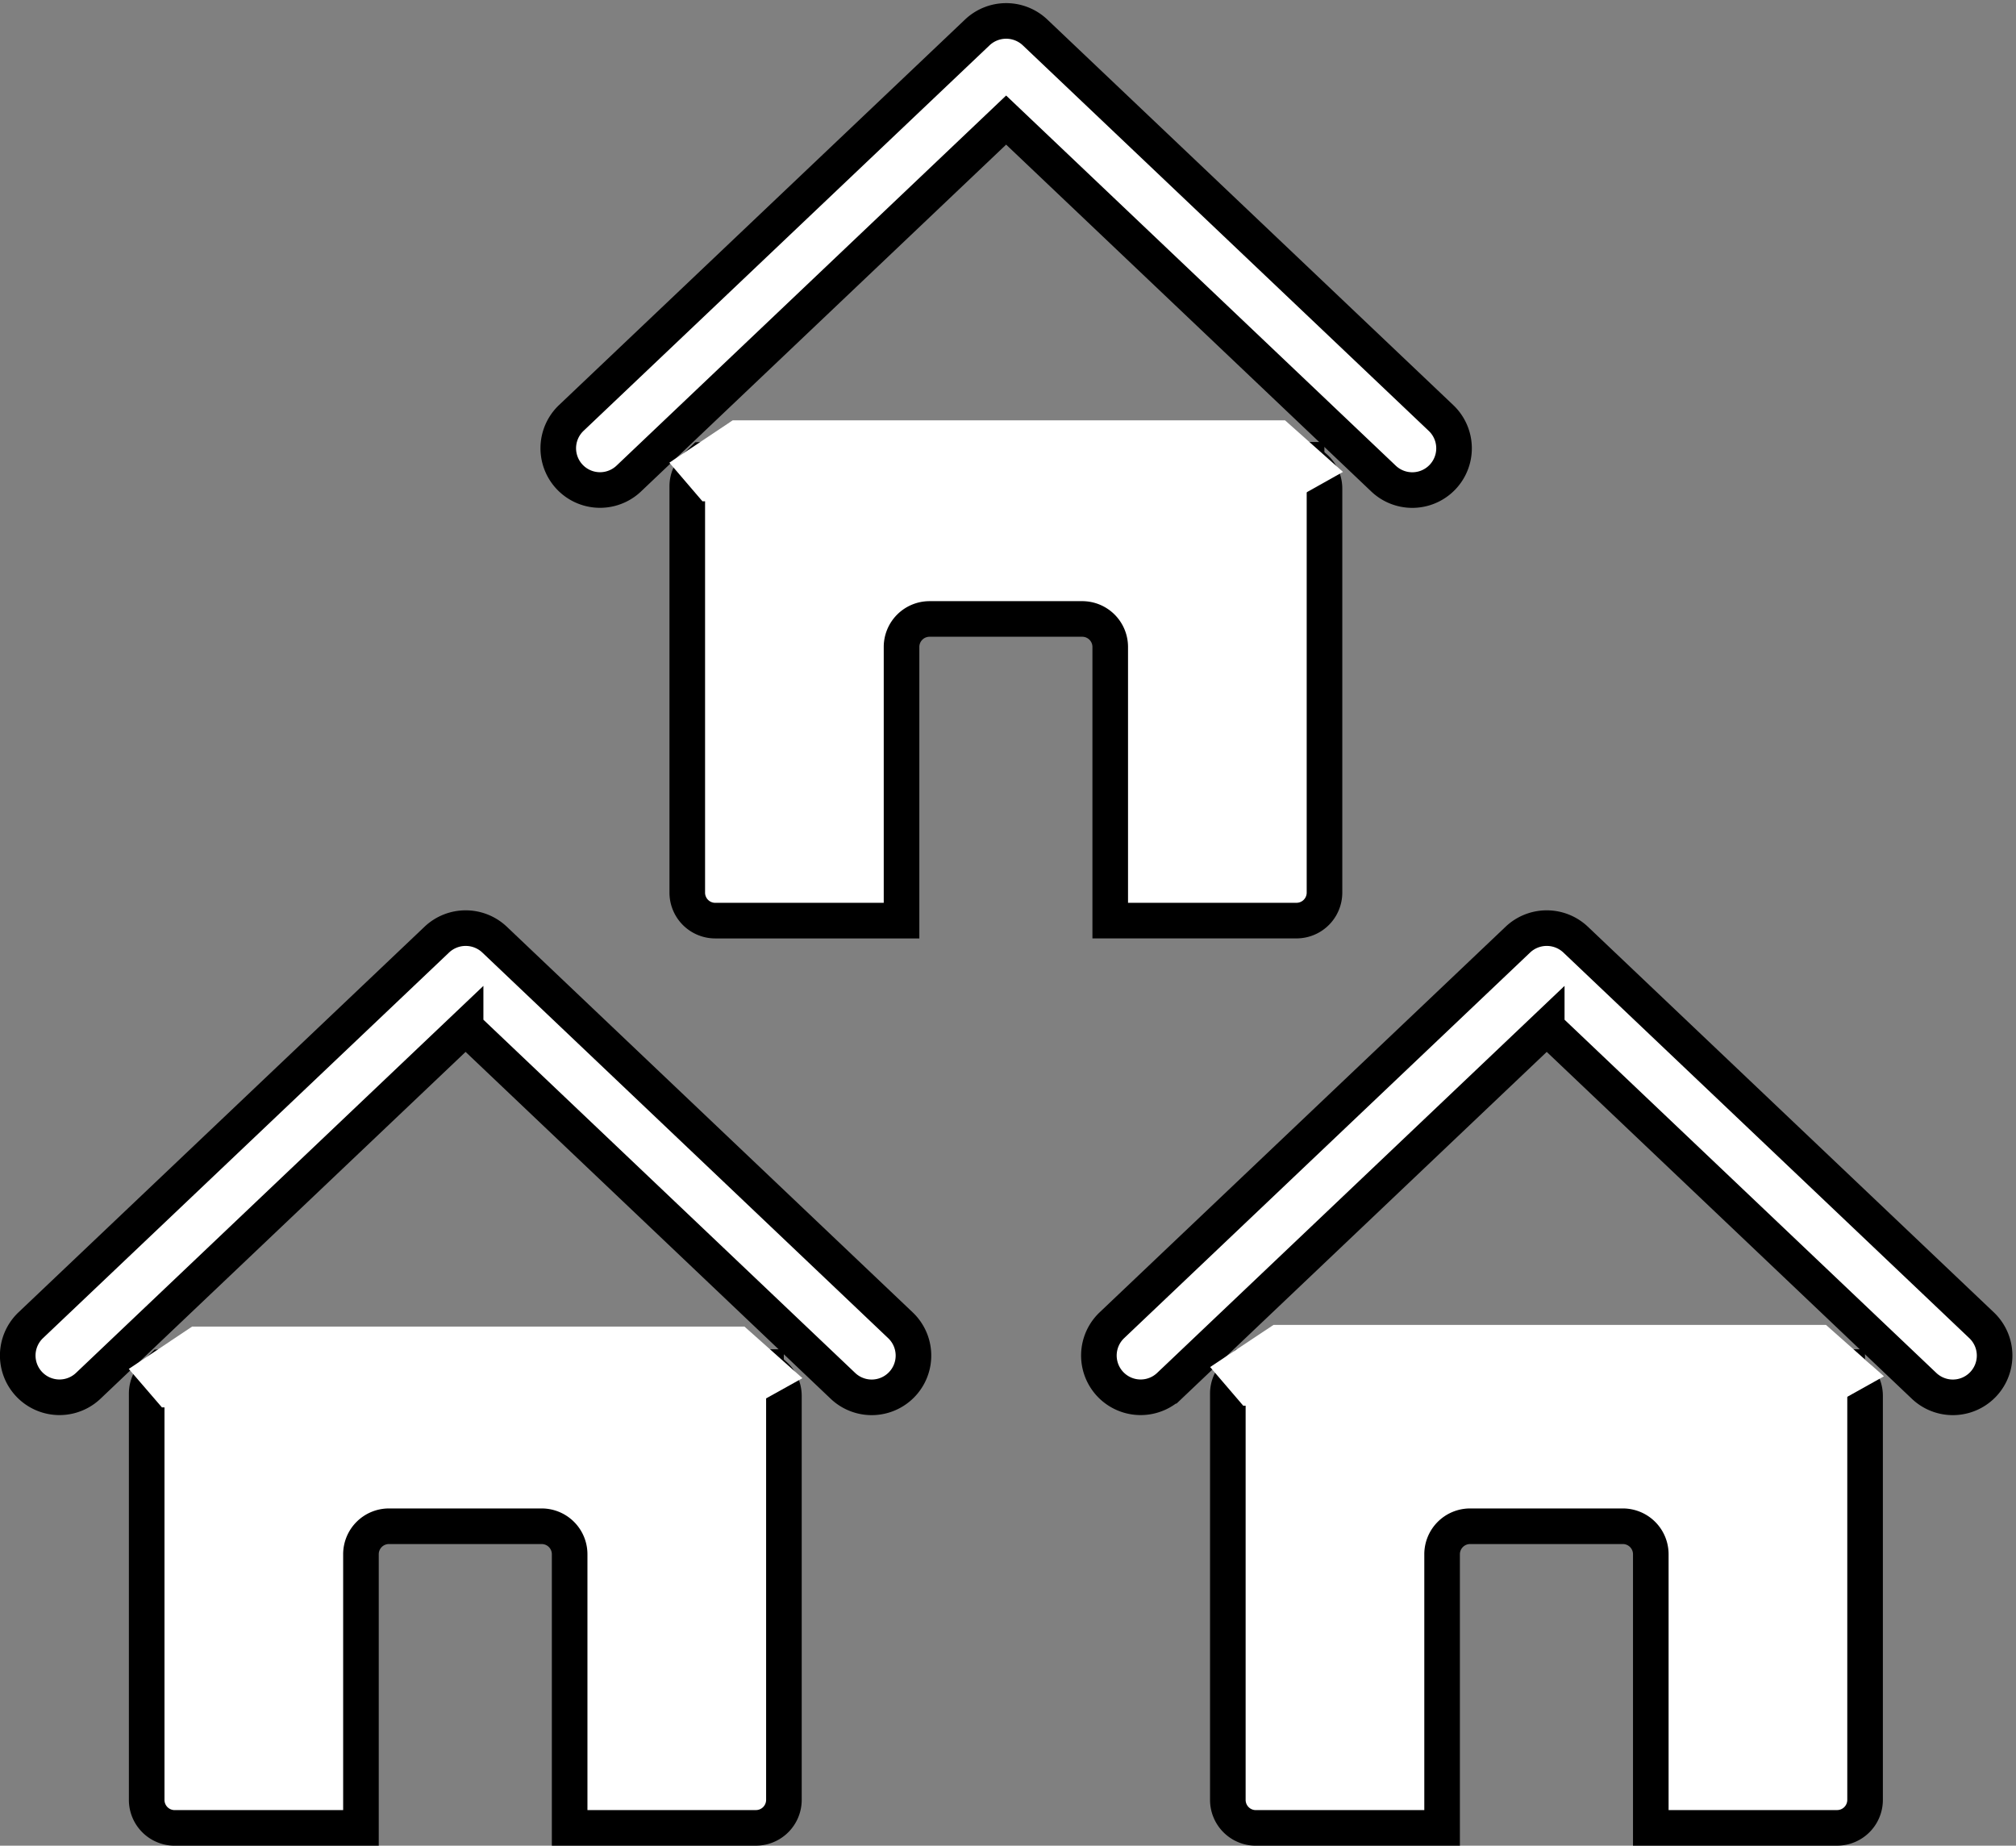 <svg xmlns="http://www.w3.org/2000/svg" width="113.274" height="103.697" viewBox="0 0 113.274 103.697">
  <rect x="0" y="0" width="113.274" height="103.697" fill="#808080" stroke="none"/>
  <g id="Group_122" data-name="Group 122" transform="translate(0.248 0.417)">
    <g id="Group_7686" data-name="Group 7686" transform="translate(31.126 0.755)">
      <path id="Path_865" data-name="Path 865" d="M34.2,22.1H68.109v.012l.485.439a1.564,1.564,0,0,1,.52,1.167h0v22.7a1.573,1.573,0,0,1-1.571,1.571H57.075V32.614A1.573,1.573,0,0,0,55.5,31.042H46.92a1.573,1.573,0,0,0-1.571,1.571V47.991H34.881A1.573,1.573,0,0,1,33.31,46.42V23.59a1.554,1.554,0,0,1,.566-1.2l.3-.289Z" transform="translate(-26.068 2.561)" fill="#fff" stroke="#000" stroke-miterlimit="10" stroke-width="2" fill-rule="evenodd"/>
      <path id="Path_866" data-name="Path 866" d="M52.2,6.329,31,26.467a2.345,2.345,0,1,1-3.235-3.4L50.585,1.4a2.361,2.361,0,0,1,3.235,0L76.638,23.07a2.345,2.345,0,0,1-3.235,3.4Z" transform="translate(-27.042 -0.755)" fill="#fff" stroke="#000" stroke-miterlimit="10" stroke-width="2" fill-rule="evenodd"/>
    </g>
    <g id="Group_7687" data-name="Group 7687" transform="translate(61.499 51.728)">
      <path id="Path_867" data-name="Path 867" d="M60.49,66.22H94.4v.012l.485.439a1.564,1.564,0,0,1,.52,1.167h0v22.7a1.573,1.573,0,0,1-1.571,1.571H83.365V76.734a1.573,1.573,0,0,0-1.571-1.571H73.21a1.573,1.573,0,0,0-1.571,1.571V92.111H61.171A1.573,1.573,0,0,1,59.6,90.54V67.71a1.554,1.554,0,0,1,.566-1.2l.3-.289Z" transform="translate(-52.358 -41.559)" fill="#fff" stroke="#000" stroke-miterlimit="10" stroke-width="2" fill-rule="evenodd"/>
      <path id="Path_868" data-name="Path 868" d="M78.493,50.449l-21.2,20.138a2.345,2.345,0,0,1-3.235-3.4L76.875,45.516a2.361,2.361,0,0,1,3.235,0L102.928,67.19a2.345,2.345,0,0,1-3.235,3.4L78.493,50.45Z" transform="translate(-53.332 -44.875)" fill="#fff" stroke="#000" stroke-miterlimit="10" stroke-width="2" fill-rule="evenodd"/>
      <path id="Path_869" data-name="Path 869" d="M93.643,68.71H60.6l-1.86-2.172L62.3,64.17H93.342L96.6,67.058Z" transform="translate(-52.492 -41.878)" fill="#fff" fill-rule="evenodd"/>
    </g>
    <g id="Group_7688" data-name="Group 7688" transform="translate(0.752 51.728)">
      <path id="Path_870" data-name="Path 870" d="M7.91,66.22H41.819v.012l.485.439a1.564,1.564,0,0,1,.52,1.167h0v22.7a1.573,1.573,0,0,1-1.571,1.571H30.785V76.734a1.573,1.573,0,0,0-1.571-1.571H20.63a1.573,1.573,0,0,0-1.571,1.571V92.111H8.591A1.573,1.573,0,0,1,7.02,90.54V67.71a1.554,1.554,0,0,1,.566-1.2l.3-.289Z" transform="translate(0.222 -41.559)" fill="#fff" stroke="#000" stroke-miterlimit="10" stroke-width="2" fill-rule="evenodd"/>
      <path id="Path_871" data-name="Path 871" d="M25.913,50.449,4.713,70.587a2.345,2.345,0,1,1-3.235-3.4L24.3,45.516a2.361,2.361,0,0,1,3.235,0L50.348,67.19a2.345,2.345,0,1,1-3.235,3.4L25.913,50.45Z" transform="translate(-0.752 -44.875)" fill="#fff" stroke="#000" stroke-miterlimit="10" stroke-width="2" fill-rule="evenodd"/>
    </g>
    <path id="Path_872" data-name="Path 872" d="M67.343,24.732H34.3L32.44,22.56,36,20.18H67.031l3.258,2.9Z" transform="translate(4.922 3.017)" fill="#fff" fill-rule="evenodd"/>
    <path id="Path_873" data-name="Path 873" d="M41.053,68.79H8.01L6.15,66.63l3.558-2.38H40.741L44,67.15Z" transform="translate(0.839 9.863)" fill="#fff" fill-rule="evenodd"/>
  </g>
</svg>
